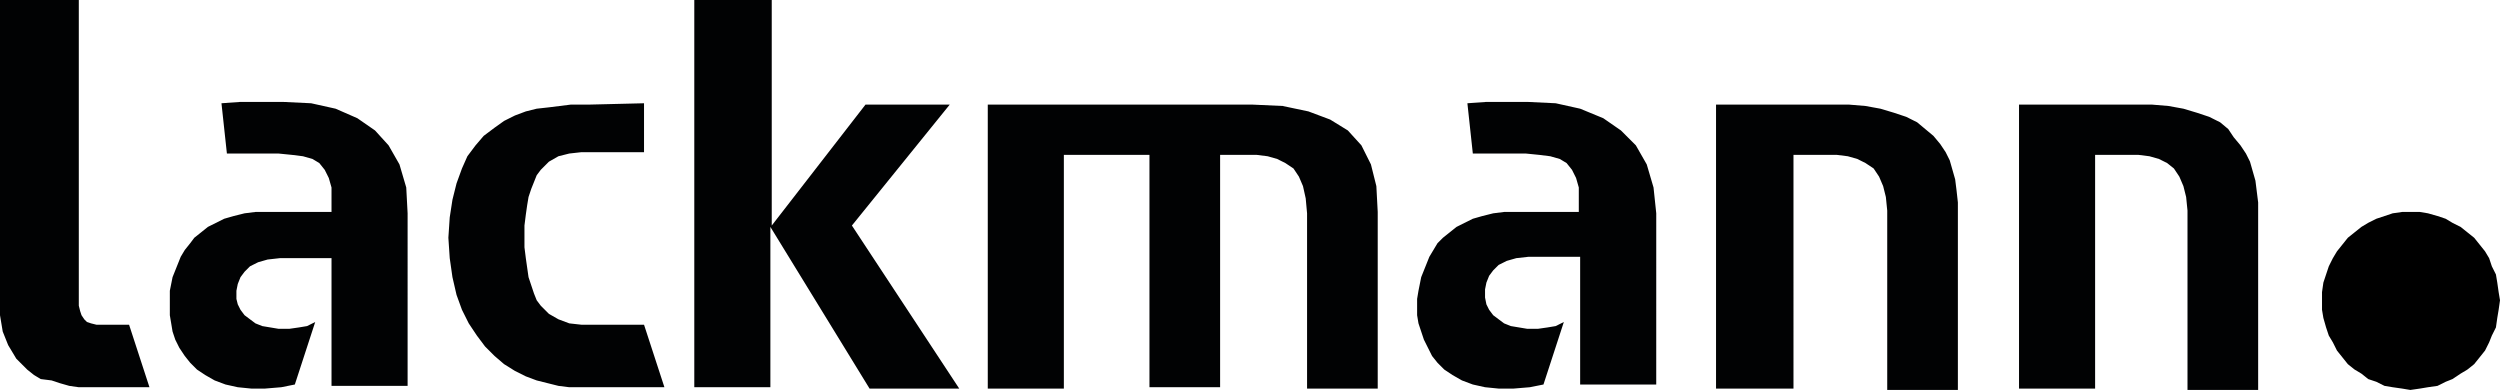 <?xml version="1.0" encoding="utf-8"?>
<!-- Generator: Adobe Illustrator 27.8.0, SVG Export Plug-In . SVG Version: 6.00 Build 0)  -->
<svg version="1.1" id="Ebene_1" xmlns="http://www.w3.org/2000/svg" xmlns:xlink="http://www.w3.org/1999/xlink" x="0px" y="0px"
	 viewBox="0 0 184 28.7" style="enable-background:new 0 0 184 28.7;" xml:space="preserve">
<style type="text/css">
	.st0{fill:#010203;}
</style>
<g id="Logo_Lackmann_2019">
	<path class="st0" d="M43.3,7.7h-0.6H42l-0.8,0.1l-0.8,0.1L39.5,8l-0.8,0.2l-0.8,0.3l-0.8,0.4l-0.7,0.5L35.6,10L35,10.7l-0.6,0.8
		L34,12.4l-0.4,1.1l-0.3,1.2L33.1,16L33,17.5l0.1,1.5l0.2,1.4l0.3,1.3l0.4,1.1l0.5,1l0.6,0.9l0.6,0.8l0.7,0.7l0.7,0.6l0.8,0.5
		l0.8,0.4l0.8,0.3l0.8,0.2l0.8,0.2l0.8,0.1h0.8h6.2l-1.5-4.6h-4.6l-0.9-0.1l-0.8-0.3l-0.7-0.4l-0.6-0.6l-0.3-0.4l-0.2-0.5L39.1,21
		l-0.2-0.6l-0.1-0.7L38.7,19l-0.1-0.8v-0.8v-0.8l0.1-0.8l0.1-0.7l0.1-0.6l0.2-0.6l0.2-0.5l0.2-0.5l0.3-0.4l0.6-0.6l0.7-0.4l0.8-0.2
		l0.9-0.1h4.6V7.6L43.3,7.7z M72.7,7.7v20.9h5.6V11.4h6.3v17.1h5.2V11.4h2.7l0.8,0.1l0.7,0.2l0.6,0.3l0.6,0.4l0.4,0.6l0.3,0.7
		l0.2,0.9l0.1,1.1v12.9h5.2V15.6l-0.1-1.9l-0.4-1.6l-0.7-1.4l-1-1.1l-1.3-0.8l-1.6-0.6l-1.9-0.4l-2.2-0.1L72.7,7.7z M134.1,7.7h-7.8
		v20.9h5.7V11.4h3.2l0.8,0.1l0.7,0.2l0.6,0.3l0.6,0.4l0.4,0.6l0.3,0.7l0.2,0.8l0.1,1v13.2h5.2v-13v-0.8L144,14l-0.1-0.8l-0.2-0.7
		l-0.2-0.7l-0.3-0.6l-0.4-0.6l-0.5-0.6l-0.6-0.5L141.1,9l-0.8-0.4l-0.9-0.3l-1-0.3l-1.1-0.2l-1.2-0.1h-1.4L134.1,7.7z M156.4,7.7
		h-7.8v20.9h5.6V11.4h3.2l0.8,0.1l0.7,0.2l0.6,0.3l0.5,0.4l0.4,0.6l0.3,0.7l0.2,0.8l0.1,1v13.2h5.2v-13v-0.8l-0.1-0.8l-0.1-0.8
		l-0.2-0.7l-0.2-0.7l-0.3-0.6l-0.4-0.6l-0.5-0.6L164,9.5L163.4,9l-0.8-0.4l-0.9-0.3l-1-0.3l-1.1-0.2l-1.2-0.1h-1.4L156.4,7.7z
		 M19.9,7.5h-1h-1.2l-1.4,0.1l0.4,3.7h0.5h0.5h0.4h2.4l1,0.1l0.8,0.1l0.7,0.2l0.5,0.3l0.4,0.5l0.3,0.6l0.2,0.7v0.8v1h-4.7h-0.9
		L18,15.7l-0.8,0.2l-0.7,0.2l-0.6,0.3l-0.6,0.3l-0.5,0.4l-0.5,0.4L14,17.9l-0.4,0.5l-0.3,0.5l-0.2,0.5l-0.2,0.5l-0.2,0.5l-0.1,0.5
		l-0.1,0.5V22v0.6l0,0.6l0.1,0.6l0.1,0.6l0.2,0.6l0.3,0.6l0.4,0.6l0.4,0.5l0.5,0.5l0.6,0.4l0.7,0.4l0.8,0.3l0.9,0.2l1,0.1h1l1.2-0.1
		l1-0.2l1.5-4.6l-0.6,0.3l-0.6,0.1l-0.7,0.1h-0.8l-0.6-0.1l-0.6-0.1l-0.5-0.2l-0.4-0.3l-0.4-0.3l-0.3-0.4l-0.2-0.4L17.4,22v-0.6
		l0.1-0.5l0.2-0.5L18,20l0.4-0.4l0.6-0.3l0.7-0.2l0.9-0.1h3.8v9.4h5.6V15.7l-0.1-1.9l-0.5-1.7l-0.8-1.4l-1-1.1l-1.3-0.9L24.7,8
		l-1.8-0.4l-2.1-0.1L19.9,7.5z M111.6,7.5h-1h-1.2L108,7.6l0.4,3.7h0.6h0.5h0.4h2.4l1,0.1l0.8,0.1l0.7,0.2l0.5,0.3l0.4,0.5l0.3,0.6
		l0.2,0.7v0.8v1h-4.6h-0.9l-0.8,0.1l-0.8,0.2l-0.7,0.2l-0.6,0.3l-0.6,0.3l-0.5,0.4l-0.5,0.4l-0.4,0.4l-0.3,0.5l-0.3,0.5l-0.2,0.5
		l-0.2,0.5l-0.2,0.5l-0.1,0.5l-0.1,0.5l-0.1,0.6v0.6v0.6l0.1,0.6l0.2,0.6l0.2,0.6l0.3,0.6l0.3,0.6l0.4,0.5l0.5,0.5l0.6,0.4l0.7,0.4
		l0.8,0.3l0.9,0.2l1,0.1h1.1l1.2-0.1l1-0.2l1.5-4.6l-0.6,0.3l-0.6,0.1l-0.7,0.1h-0.8l-0.6-0.1l-0.6-0.1l-0.5-0.2l-0.4-0.3l-0.4-0.3
		l-0.3-0.4l-0.2-0.4l-0.1-0.5v-0.6l0.1-0.5l0.2-0.5l0.3-0.4l0.4-0.4l0.6-0.3l0.7-0.2l0.9-0.1h3.8v9.4h5.6V15.7l-0.2-1.9l-0.5-1.7
		l-0.8-1.4l-1.1-1.1l-1.3-0.9L116.3,8l-1.8-0.4l-2.1-0.1L111.6,7.5z M0,0v22.6v0.6l0.1,0.6l0.1,0.6l0.2,0.5l0.2,0.5l0.3,0.5l0.3,0.5
		l0.4,0.4l0.4,0.4l0.5,0.4l0.5,0.3L3.8,28l0.6,0.2l0.7,0.2l0.7,0.1h0.8H11l-1.5-4.6h-2H7.1l-0.4-0.1l-0.3-0.1l-0.2-0.2L6,23.2
		l-0.1-0.3l-0.1-0.4v-0.4V0H0z M51.1,0v28.5h5.6V16.7l7.3,11.9h6.6l-7.9-12l7.2-8.9h-6.2l-6.9,8.9V0H51.1z"/>
	<polygon points="176.8,15.6 176.1,15.7 175.5,15.9 174.9,16.1 174.3,16.4 173.8,16.7 173.3,17.1 172.8,17.5 172.4,18 172,18.5 
		171.7,19 171.4,19.6 171.2,20.2 171,20.8 170.9,21.5 170.9,22.1 170.9,22.8 171,23.4 171.2,24.1 171.4,24.7 171.7,25.2 172,25.8 
		172.4,26.3 172.8,26.8 173.3,27.2 173.8,27.5 174.3,27.9 174.9,28.1 175.5,28.4 176.1,28.5 176.8,28.6 177.4,28.7 178.1,28.6 
		178.7,28.5 179.4,28.4 180,28.1 180.5,27.9 181.1,27.5 181.6,27.2 182.1,26.8 182.5,26.3 182.9,25.8 183.2,25.2 183.4,24.7 
		183.7,24.1 183.8,23.4 183.9,22.8 184,22.1 184,22.1 183.9,21.5 183.8,20.8 183.7,20.2 183.4,19.6 183.2,19 182.9,18.5 182.5,18 
		182.1,17.5 181.6,17.1 181.1,16.7 180.5,16.4 180,16.1 179.4,15.9 178.7,15.7 178.1,15.6 177.4,15.6 	"/>
</g>
</svg>
